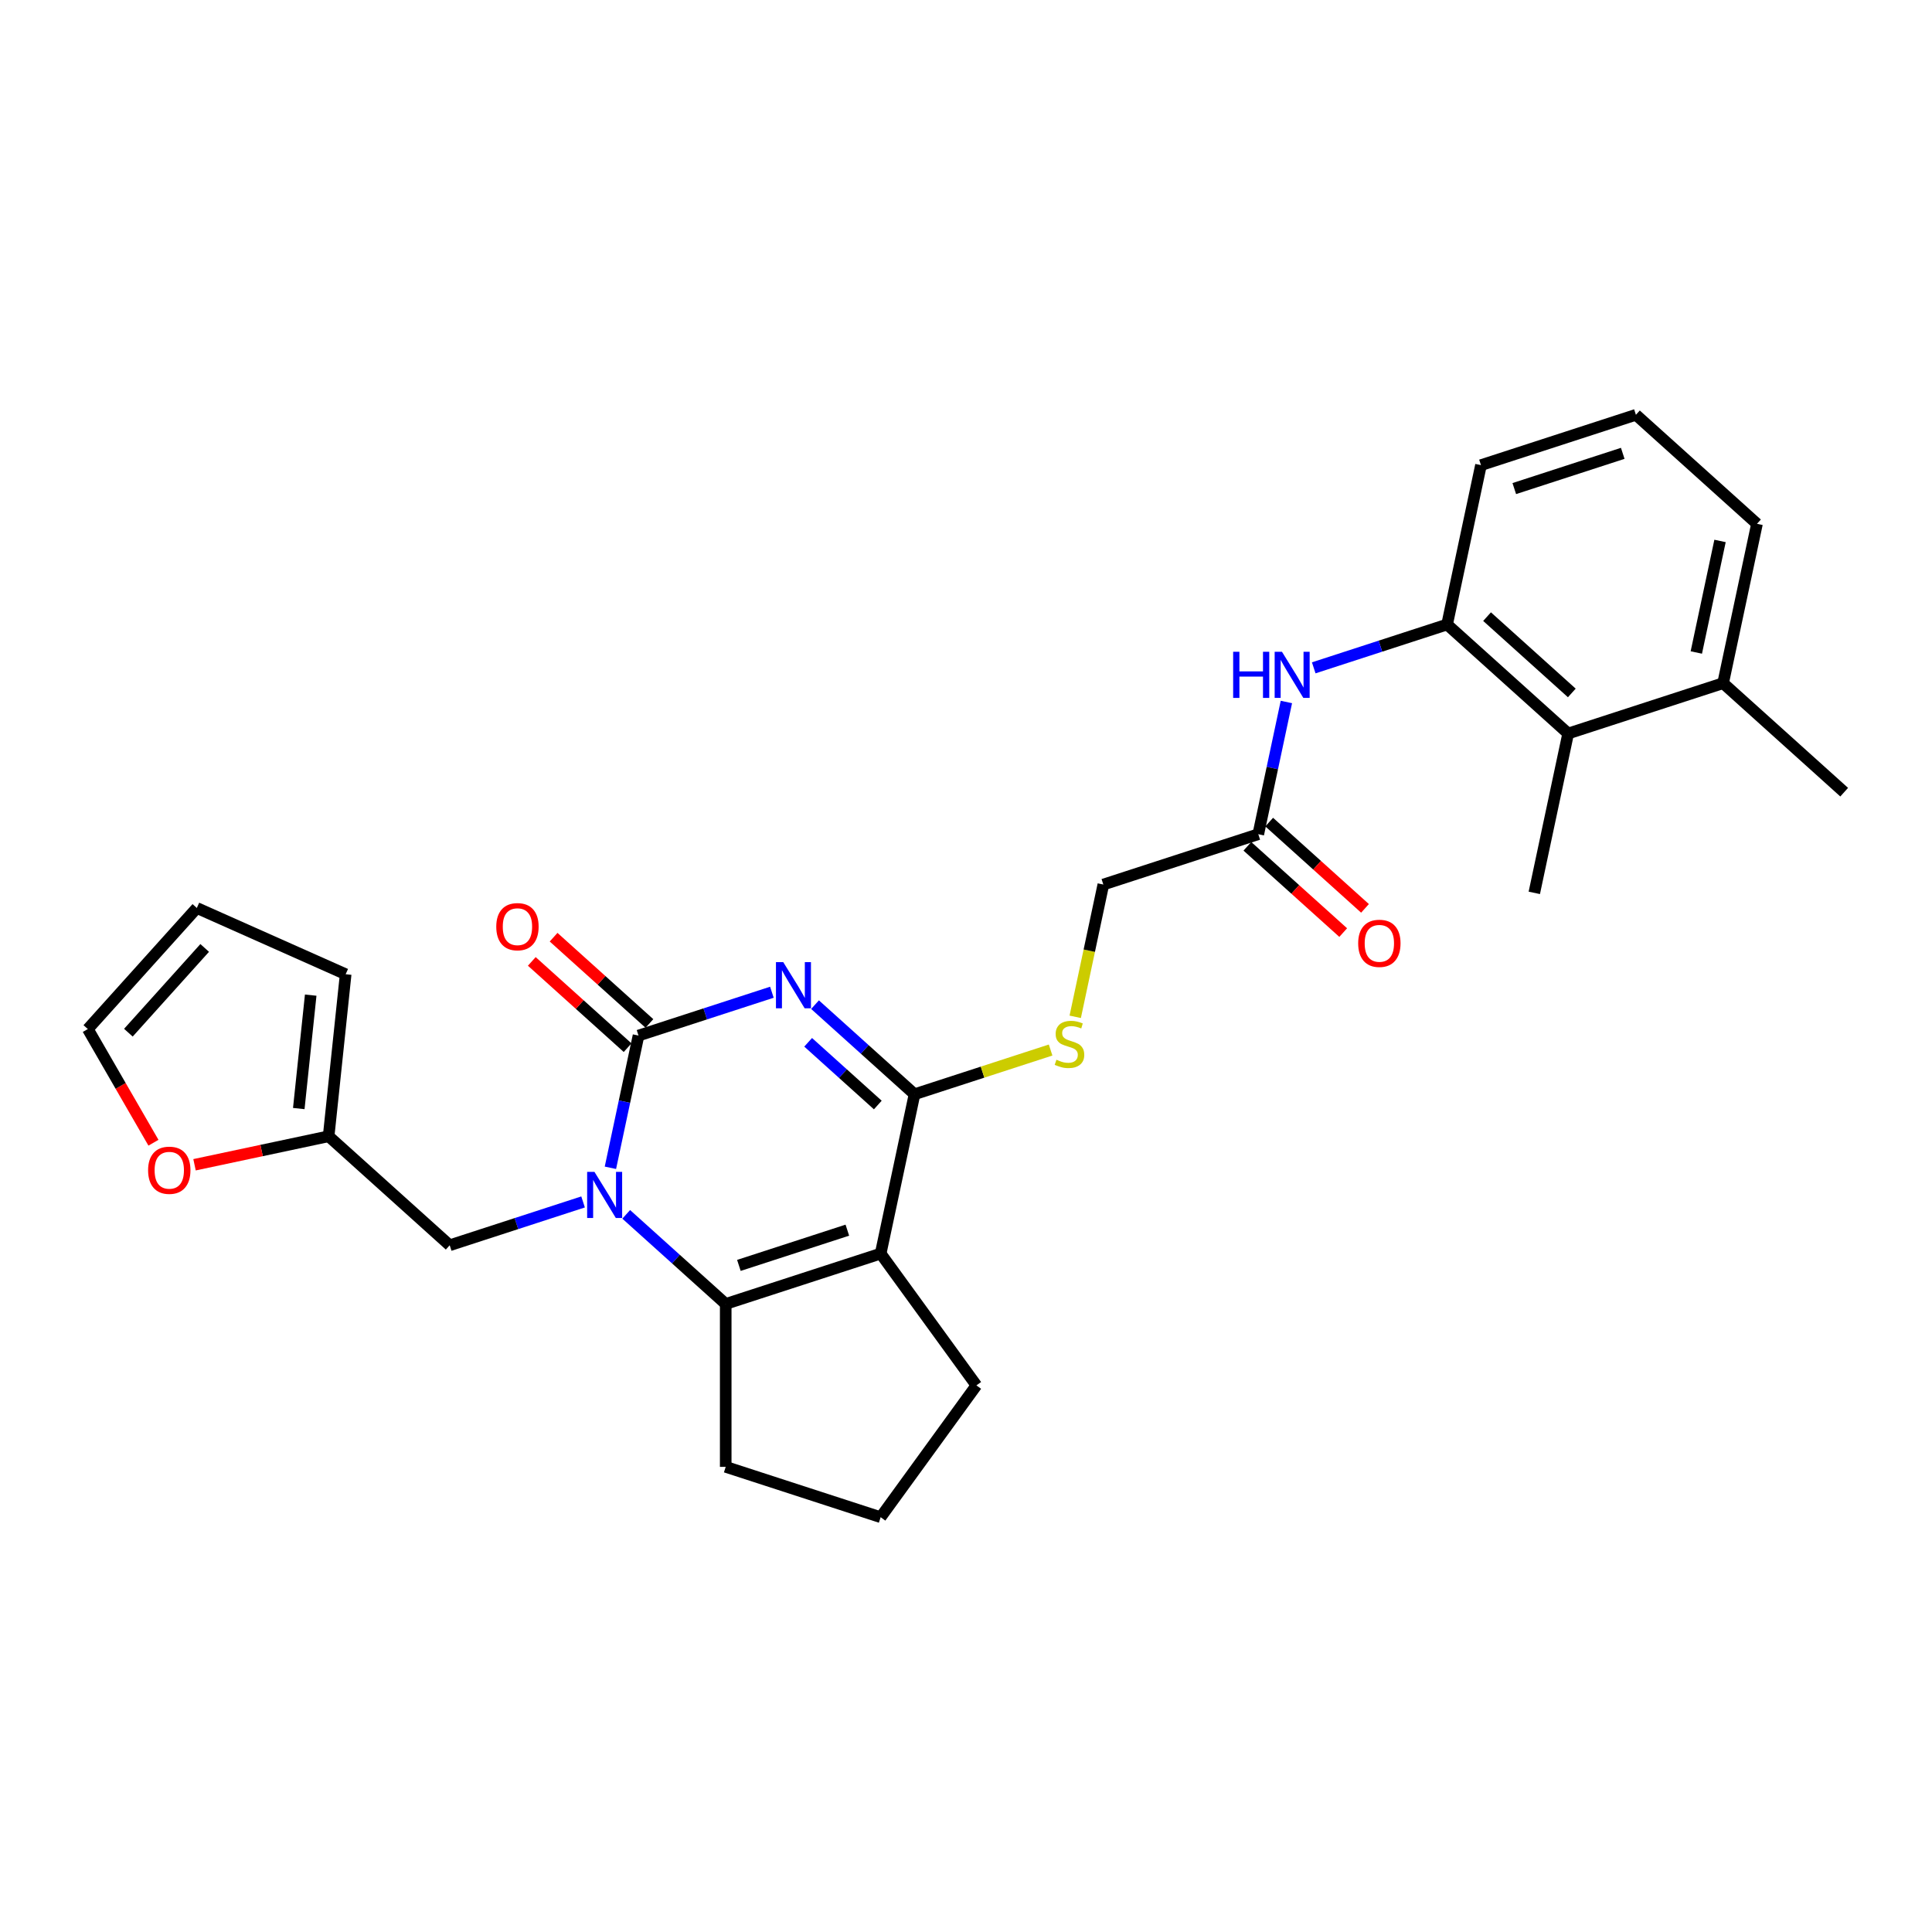 <?xml version='1.0' encoding='iso-8859-1'?>
<svg version='1.1' baseProfile='full'
              xmlns='http://www.w3.org/2000/svg'
                      xmlns:rdkit='http://www.rdkit.org/xml'
                      xmlns:xlink='http://www.w3.org/1999/xlink'
                  xml:space='preserve'
width='1000px' height='1000px' viewBox='0 0 1000 1000'>
<!-- END OF HEADER -->
<rect style='opacity:1.0;fill:#FFFFFF;stroke:none' width='1000' height='1000' x='0' y='0'> </rect>
<path class='bond-0' d='M 399.528,513.581 L 365.012,524.796' style='fill:none;fill-rule:evenodd;stroke:#0000FF;stroke-width:6px;stroke-linecap:butt;stroke-linejoin:miter;stroke-opacity:1' />
<path class='bond-0' d='M 365.012,524.796 L 330.495,536.011' style='fill:none;fill-rule:evenodd;stroke:#000000;stroke-width:6px;stroke-linecap:butt;stroke-linejoin:miter;stroke-opacity:1' />
<path class='bond-3' d='M 421.857,520.006 L 447.608,543.192' style='fill:none;fill-rule:evenodd;stroke:#0000FF;stroke-width:6px;stroke-linecap:butt;stroke-linejoin:miter;stroke-opacity:1' />
<path class='bond-3' d='M 447.608,543.192 L 473.358,566.378' style='fill:none;fill-rule:evenodd;stroke:#000000;stroke-width:6px;stroke-linecap:butt;stroke-linejoin:miter;stroke-opacity:1' />
<path class='bond-3' d='M 418.298,539.495 L 436.323,555.725' style='fill:none;fill-rule:evenodd;stroke:#0000FF;stroke-width:6px;stroke-linecap:butt;stroke-linejoin:miter;stroke-opacity:1' />
<path class='bond-3' d='M 436.323,555.725 L 454.348,571.955' style='fill:none;fill-rule:evenodd;stroke:#000000;stroke-width:6px;stroke-linecap:butt;stroke-linejoin:miter;stroke-opacity:1' />
<path class='bond-1' d='M 330.495,536.011 L 323.222,570.228' style='fill:none;fill-rule:evenodd;stroke:#000000;stroke-width:6px;stroke-linecap:butt;stroke-linejoin:miter;stroke-opacity:1' />
<path class='bond-1' d='M 323.222,570.228 L 315.949,604.445' style='fill:none;fill-rule:evenodd;stroke:#0000FF;stroke-width:6px;stroke-linecap:butt;stroke-linejoin:miter;stroke-opacity:1' />
<path class='bond-12' d='M 336.137,529.745 L 311.34,507.417' style='fill:none;fill-rule:evenodd;stroke:#000000;stroke-width:6px;stroke-linecap:butt;stroke-linejoin:miter;stroke-opacity:1' />
<path class='bond-12' d='M 311.34,507.417 L 286.542,485.089' style='fill:none;fill-rule:evenodd;stroke:#FF0000;stroke-width:6px;stroke-linecap:butt;stroke-linejoin:miter;stroke-opacity:1' />
<path class='bond-12' d='M 324.853,542.278 L 300.055,519.95' style='fill:none;fill-rule:evenodd;stroke:#000000;stroke-width:6px;stroke-linecap:butt;stroke-linejoin:miter;stroke-opacity:1' />
<path class='bond-12' d='M 300.055,519.95 L 275.257,497.622' style='fill:none;fill-rule:evenodd;stroke:#FF0000;stroke-width:6px;stroke-linecap:butt;stroke-linejoin:miter;stroke-opacity:1' />
<path class='bond-8' d='M 301.798,622.121 L 267.282,633.336' style='fill:none;fill-rule:evenodd;stroke:#0000FF;stroke-width:6px;stroke-linecap:butt;stroke-linejoin:miter;stroke-opacity:1' />
<path class='bond-8' d='M 267.282,633.336 L 232.765,644.551' style='fill:none;fill-rule:evenodd;stroke:#000000;stroke-width:6px;stroke-linecap:butt;stroke-linejoin:miter;stroke-opacity:1' />
<path class='bond-28' d='M 324.127,628.546 L 349.878,651.732' style='fill:none;fill-rule:evenodd;stroke:#0000FF;stroke-width:6px;stroke-linecap:butt;stroke-linejoin:miter;stroke-opacity:1' />
<path class='bond-28' d='M 349.878,651.732 L 375.629,674.918' style='fill:none;fill-rule:evenodd;stroke:#000000;stroke-width:6px;stroke-linecap:butt;stroke-linejoin:miter;stroke-opacity:1' />
<path class='bond-2' d='M 455.826,648.86 L 473.358,566.378' style='fill:none;fill-rule:evenodd;stroke:#000000;stroke-width:6px;stroke-linecap:butt;stroke-linejoin:miter;stroke-opacity:1' />
<path class='bond-4' d='M 455.826,648.86 L 375.629,674.918' style='fill:none;fill-rule:evenodd;stroke:#000000;stroke-width:6px;stroke-linecap:butt;stroke-linejoin:miter;stroke-opacity:1' />
<path class='bond-4' d='M 438.585,636.729 L 382.447,654.97' style='fill:none;fill-rule:evenodd;stroke:#000000;stroke-width:6px;stroke-linecap:butt;stroke-linejoin:miter;stroke-opacity:1' />
<path class='bond-20' d='M 455.826,648.86 L 505.391,717.08' style='fill:none;fill-rule:evenodd;stroke:#000000;stroke-width:6px;stroke-linecap:butt;stroke-linejoin:miter;stroke-opacity:1' />
<path class='bond-7' d='M 473.358,566.378 L 508.575,554.935' style='fill:none;fill-rule:evenodd;stroke:#000000;stroke-width:6px;stroke-linecap:butt;stroke-linejoin:miter;stroke-opacity:1' />
<path class='bond-7' d='M 508.575,554.935 L 543.791,543.493' style='fill:none;fill-rule:evenodd;stroke:#CCCC00;stroke-width:6px;stroke-linecap:butt;stroke-linejoin:miter;stroke-opacity:1' />
<path class='bond-21' d='M 375.629,674.918 L 375.629,759.243' style='fill:none;fill-rule:evenodd;stroke:#000000;stroke-width:6px;stroke-linecap:butt;stroke-linejoin:miter;stroke-opacity:1' />
<path class='bond-5' d='M 749.016,323.24 L 714.5,334.455' style='fill:none;fill-rule:evenodd;stroke:#000000;stroke-width:6px;stroke-linecap:butt;stroke-linejoin:miter;stroke-opacity:1' />
<path class='bond-5' d='M 714.5,334.455 L 679.983,345.67' style='fill:none;fill-rule:evenodd;stroke:#0000FF;stroke-width:6px;stroke-linecap:butt;stroke-linejoin:miter;stroke-opacity:1' />
<path class='bond-9' d='M 749.016,323.24 L 811.682,379.664' style='fill:none;fill-rule:evenodd;stroke:#000000;stroke-width:6px;stroke-linecap:butt;stroke-linejoin:miter;stroke-opacity:1' />
<path class='bond-9' d='M 769.701,319.17 L 813.567,358.667' style='fill:none;fill-rule:evenodd;stroke:#000000;stroke-width:6px;stroke-linecap:butt;stroke-linejoin:miter;stroke-opacity:1' />
<path class='bond-22' d='M 749.016,323.24 L 766.548,240.757' style='fill:none;fill-rule:evenodd;stroke:#000000;stroke-width:6px;stroke-linecap:butt;stroke-linejoin:miter;stroke-opacity:1' />
<path class='bond-6' d='M 665.832,363.346 L 658.559,397.563' style='fill:none;fill-rule:evenodd;stroke:#0000FF;stroke-width:6px;stroke-linecap:butt;stroke-linejoin:miter;stroke-opacity:1' />
<path class='bond-6' d='M 658.559,397.563 L 651.286,431.78' style='fill:none;fill-rule:evenodd;stroke:#000000;stroke-width:6px;stroke-linecap:butt;stroke-linejoin:miter;stroke-opacity:1' />
<path class='bond-19' d='M 556.535,526.305 L 563.812,492.071' style='fill:none;fill-rule:evenodd;stroke:#CCCC00;stroke-width:6px;stroke-linecap:butt;stroke-linejoin:miter;stroke-opacity:1' />
<path class='bond-19' d='M 563.812,492.071 L 571.088,457.838' style='fill:none;fill-rule:evenodd;stroke:#000000;stroke-width:6px;stroke-linecap:butt;stroke-linejoin:miter;stroke-opacity:1' />
<path class='bond-11' d='M 232.765,644.551 L 170.099,588.127' style='fill:none;fill-rule:evenodd;stroke:#000000;stroke-width:6px;stroke-linecap:butt;stroke-linejoin:miter;stroke-opacity:1' />
<path class='bond-18' d='M 811.682,379.664 L 891.88,353.606' style='fill:none;fill-rule:evenodd;stroke:#000000;stroke-width:6px;stroke-linecap:butt;stroke-linejoin:miter;stroke-opacity:1' />
<path class='bond-25' d='M 811.682,379.664 L 794.15,462.146' style='fill:none;fill-rule:evenodd;stroke:#000000;stroke-width:6px;stroke-linecap:butt;stroke-linejoin:miter;stroke-opacity:1' />
<path class='bond-10' d='M 651.286,431.78 L 571.088,457.838' style='fill:none;fill-rule:evenodd;stroke:#000000;stroke-width:6px;stroke-linecap:butt;stroke-linejoin:miter;stroke-opacity:1' />
<path class='bond-17' d='M 645.644,438.046 L 670.442,460.374' style='fill:none;fill-rule:evenodd;stroke:#000000;stroke-width:6px;stroke-linecap:butt;stroke-linejoin:miter;stroke-opacity:1' />
<path class='bond-17' d='M 670.442,460.374 L 695.239,482.702' style='fill:none;fill-rule:evenodd;stroke:#FF0000;stroke-width:6px;stroke-linecap:butt;stroke-linejoin:miter;stroke-opacity:1' />
<path class='bond-17' d='M 656.929,425.513 L 681.726,447.841' style='fill:none;fill-rule:evenodd;stroke:#000000;stroke-width:6px;stroke-linecap:butt;stroke-linejoin:miter;stroke-opacity:1' />
<path class='bond-17' d='M 681.726,447.841 L 706.524,470.169' style='fill:none;fill-rule:evenodd;stroke:#FF0000;stroke-width:6px;stroke-linecap:butt;stroke-linejoin:miter;stroke-opacity:1' />
<path class='bond-13' d='M 170.099,588.127 L 135.393,595.504' style='fill:none;fill-rule:evenodd;stroke:#000000;stroke-width:6px;stroke-linecap:butt;stroke-linejoin:miter;stroke-opacity:1' />
<path class='bond-13' d='M 135.393,595.504 L 100.687,602.881' style='fill:none;fill-rule:evenodd;stroke:#FF0000;stroke-width:6px;stroke-linecap:butt;stroke-linejoin:miter;stroke-opacity:1' />
<path class='bond-14' d='M 170.099,588.127 L 178.914,504.264' style='fill:none;fill-rule:evenodd;stroke:#000000;stroke-width:6px;stroke-linecap:butt;stroke-linejoin:miter;stroke-opacity:1' />
<path class='bond-14' d='M 154.649,573.784 L 160.819,515.08' style='fill:none;fill-rule:evenodd;stroke:#000000;stroke-width:6px;stroke-linecap:butt;stroke-linejoin:miter;stroke-opacity:1' />
<path class='bond-15' d='M 79.428,591.475 L 62.441,562.053' style='fill:none;fill-rule:evenodd;stroke:#FF0000;stroke-width:6px;stroke-linecap:butt;stroke-linejoin:miter;stroke-opacity:1' />
<path class='bond-15' d='M 62.441,562.053 L 45.455,532.631' style='fill:none;fill-rule:evenodd;stroke:#000000;stroke-width:6px;stroke-linecap:butt;stroke-linejoin:miter;stroke-opacity:1' />
<path class='bond-16' d='M 178.914,504.264 L 101.879,469.966' style='fill:none;fill-rule:evenodd;stroke:#000000;stroke-width:6px;stroke-linecap:butt;stroke-linejoin:miter;stroke-opacity:1' />
<path class='bond-30' d='M 45.455,532.631 L 101.879,469.966' style='fill:none;fill-rule:evenodd;stroke:#000000;stroke-width:6px;stroke-linecap:butt;stroke-linejoin:miter;stroke-opacity:1' />
<path class='bond-30' d='M 66.451,534.516 L 105.948,490.65' style='fill:none;fill-rule:evenodd;stroke:#000000;stroke-width:6px;stroke-linecap:butt;stroke-linejoin:miter;stroke-opacity:1' />
<path class='bond-27' d='M 891.88,353.606 L 954.545,410.031' style='fill:none;fill-rule:evenodd;stroke:#000000;stroke-width:6px;stroke-linecap:butt;stroke-linejoin:miter;stroke-opacity:1' />
<path class='bond-31' d='M 891.88,353.606 L 909.412,271.124' style='fill:none;fill-rule:evenodd;stroke:#000000;stroke-width:6px;stroke-linecap:butt;stroke-linejoin:miter;stroke-opacity:1' />
<path class='bond-31' d='M 878.013,337.727 L 890.286,279.99' style='fill:none;fill-rule:evenodd;stroke:#000000;stroke-width:6px;stroke-linecap:butt;stroke-linejoin:miter;stroke-opacity:1' />
<path class='bond-23' d='M 505.391,717.08 L 455.826,785.301' style='fill:none;fill-rule:evenodd;stroke:#000000;stroke-width:6px;stroke-linecap:butt;stroke-linejoin:miter;stroke-opacity:1' />
<path class='bond-29' d='M 375.629,759.243 L 455.826,785.301' style='fill:none;fill-rule:evenodd;stroke:#000000;stroke-width:6px;stroke-linecap:butt;stroke-linejoin:miter;stroke-opacity:1' />
<path class='bond-24' d='M 766.548,240.757 L 846.746,214.699' style='fill:none;fill-rule:evenodd;stroke:#000000;stroke-width:6px;stroke-linecap:butt;stroke-linejoin:miter;stroke-opacity:1' />
<path class='bond-24' d='M 783.79,252.888 L 839.928,234.648' style='fill:none;fill-rule:evenodd;stroke:#000000;stroke-width:6px;stroke-linecap:butt;stroke-linejoin:miter;stroke-opacity:1' />
<path class='bond-26' d='M 846.746,214.699 L 909.412,271.124' style='fill:none;fill-rule:evenodd;stroke:#000000;stroke-width:6px;stroke-linecap:butt;stroke-linejoin:miter;stroke-opacity:1' />
<path  class='atom-0' d='M 405.414 498.013
L 413.239 510.662
Q 414.015 511.91, 415.263 514.169
Q 416.511 516.429, 416.579 516.564
L 416.579 498.013
L 419.749 498.013
L 419.749 521.894
L 416.478 521.894
L 408.079 508.064
Q 407.101 506.445, 406.055 504.59
Q 405.043 502.735, 404.739 502.162
L 404.739 521.894
L 401.636 521.894
L 401.636 498.013
L 405.414 498.013
' fill='#0000FF'/>
<path  class='atom-2' d='M 307.684 606.553
L 315.509 619.202
Q 316.285 620.45, 317.533 622.71
Q 318.781 624.97, 318.849 625.104
L 318.849 606.553
L 322.019 606.553
L 322.019 630.434
L 318.748 630.434
L 310.349 616.604
Q 309.371 614.985, 308.325 613.13
Q 307.313 611.275, 307.009 610.702
L 307.009 630.434
L 303.906 630.434
L 303.906 606.553
L 307.684 606.553
' fill='#0000FF'/>
<path  class='atom-7' d='M 638.276 337.357
L 641.514 337.357
L 641.514 347.51
L 653.724 347.51
L 653.724 337.357
L 656.962 337.357
L 656.962 361.238
L 653.724 361.238
L 653.724 350.208
L 641.514 350.208
L 641.514 361.238
L 638.276 361.238
L 638.276 337.357
' fill='#0000FF'/>
<path  class='atom-7' d='M 663.54 337.357
L 671.365 350.006
Q 672.141 351.254, 673.389 353.514
Q 674.637 355.774, 674.704 355.908
L 674.704 337.357
L 677.875 337.357
L 677.875 361.238
L 674.603 361.238
L 666.204 347.408
Q 665.226 345.789, 664.181 343.934
Q 663.169 342.079, 662.865 341.506
L 662.865 361.238
L 659.762 361.238
L 659.762 337.357
L 663.54 337.357
' fill='#0000FF'/>
<path  class='atom-8' d='M 546.81 548.516
Q 547.08 548.617, 548.193 549.09
Q 549.306 549.562, 550.521 549.865
Q 551.769 550.135, 552.983 550.135
Q 555.243 550.135, 556.558 549.056
Q 557.874 547.943, 557.874 546.02
Q 557.874 544.705, 557.199 543.895
Q 556.558 543.086, 555.546 542.647
Q 554.534 542.209, 552.848 541.703
Q 550.723 541.062, 549.441 540.455
Q 548.193 539.848, 547.283 538.566
Q 546.406 537.284, 546.406 535.125
Q 546.406 532.123, 548.429 530.268
Q 550.487 528.413, 554.534 528.413
Q 557.3 528.413, 560.437 529.729
L 559.661 532.326
Q 556.794 531.145, 554.636 531.145
Q 552.308 531.145, 551.027 532.123
Q 549.745 533.068, 549.779 534.721
Q 549.779 536.002, 550.419 536.778
Q 551.094 537.554, 552.038 537.992
Q 553.017 538.431, 554.636 538.937
Q 556.794 539.611, 558.076 540.286
Q 559.358 540.961, 560.269 542.344
Q 561.213 543.693, 561.213 546.02
Q 561.213 549.326, 558.987 551.113
Q 556.794 552.867, 553.118 552.867
Q 550.993 552.867, 549.374 552.395
Q 547.788 551.957, 545.9 551.181
L 546.81 548.516
' fill='#CCCC00'/>
<path  class='atom-13' d='M 256.867 479.654
Q 256.867 473.92, 259.7 470.716
Q 262.534 467.511, 267.829 467.511
Q 273.125 467.511, 275.958 470.716
Q 278.792 473.92, 278.792 479.654
Q 278.792 485.456, 275.925 488.761
Q 273.057 492.033, 267.829 492.033
Q 262.567 492.033, 259.7 488.761
Q 256.867 485.489, 256.867 479.654
M 267.829 489.335
Q 271.472 489.335, 273.428 486.906
Q 275.419 484.444, 275.419 479.654
Q 275.419 474.966, 273.428 472.605
Q 271.472 470.21, 267.829 470.21
Q 264.186 470.21, 262.196 472.571
Q 260.24 474.932, 260.24 479.654
Q 260.24 484.477, 262.196 486.906
Q 264.186 489.335, 267.829 489.335
' fill='#FF0000'/>
<path  class='atom-14' d='M 76.655 605.726
Q 76.655 599.992, 79.488 596.788
Q 82.321 593.584, 87.617 593.584
Q 92.913 593.584, 95.746 596.788
Q 98.579 599.992, 98.579 605.726
Q 98.579 611.528, 95.712 614.833
Q 92.845 618.105, 87.617 618.105
Q 82.355 618.105, 79.488 614.833
Q 76.655 611.562, 76.655 605.726
M 87.617 615.407
Q 91.26 615.407, 93.216 612.978
Q 95.206 610.516, 95.206 605.726
Q 95.206 601.038, 93.216 598.677
Q 91.26 596.282, 87.617 596.282
Q 83.974 596.282, 81.984 598.643
Q 80.028 601.004, 80.028 605.726
Q 80.028 610.55, 81.984 612.978
Q 83.974 615.407, 87.617 615.407
' fill='#FF0000'/>
<path  class='atom-18' d='M 702.99 488.272
Q 702.99 482.537, 705.823 479.333
Q 708.656 476.129, 713.952 476.129
Q 719.248 476.129, 722.081 479.333
Q 724.914 482.537, 724.914 488.272
Q 724.914 494.073, 722.047 497.379
Q 719.18 500.65, 713.952 500.65
Q 708.69 500.65, 705.823 497.379
Q 702.99 494.107, 702.99 488.272
M 713.952 497.952
Q 717.595 497.952, 719.551 495.523
Q 721.541 493.061, 721.541 488.272
Q 721.541 483.583, 719.551 481.222
Q 717.595 478.827, 713.952 478.827
Q 710.309 478.827, 708.319 481.188
Q 706.363 483.549, 706.363 488.272
Q 706.363 493.095, 708.319 495.523
Q 710.309 497.952, 713.952 497.952
' fill='#FF0000'/>
</svg>
